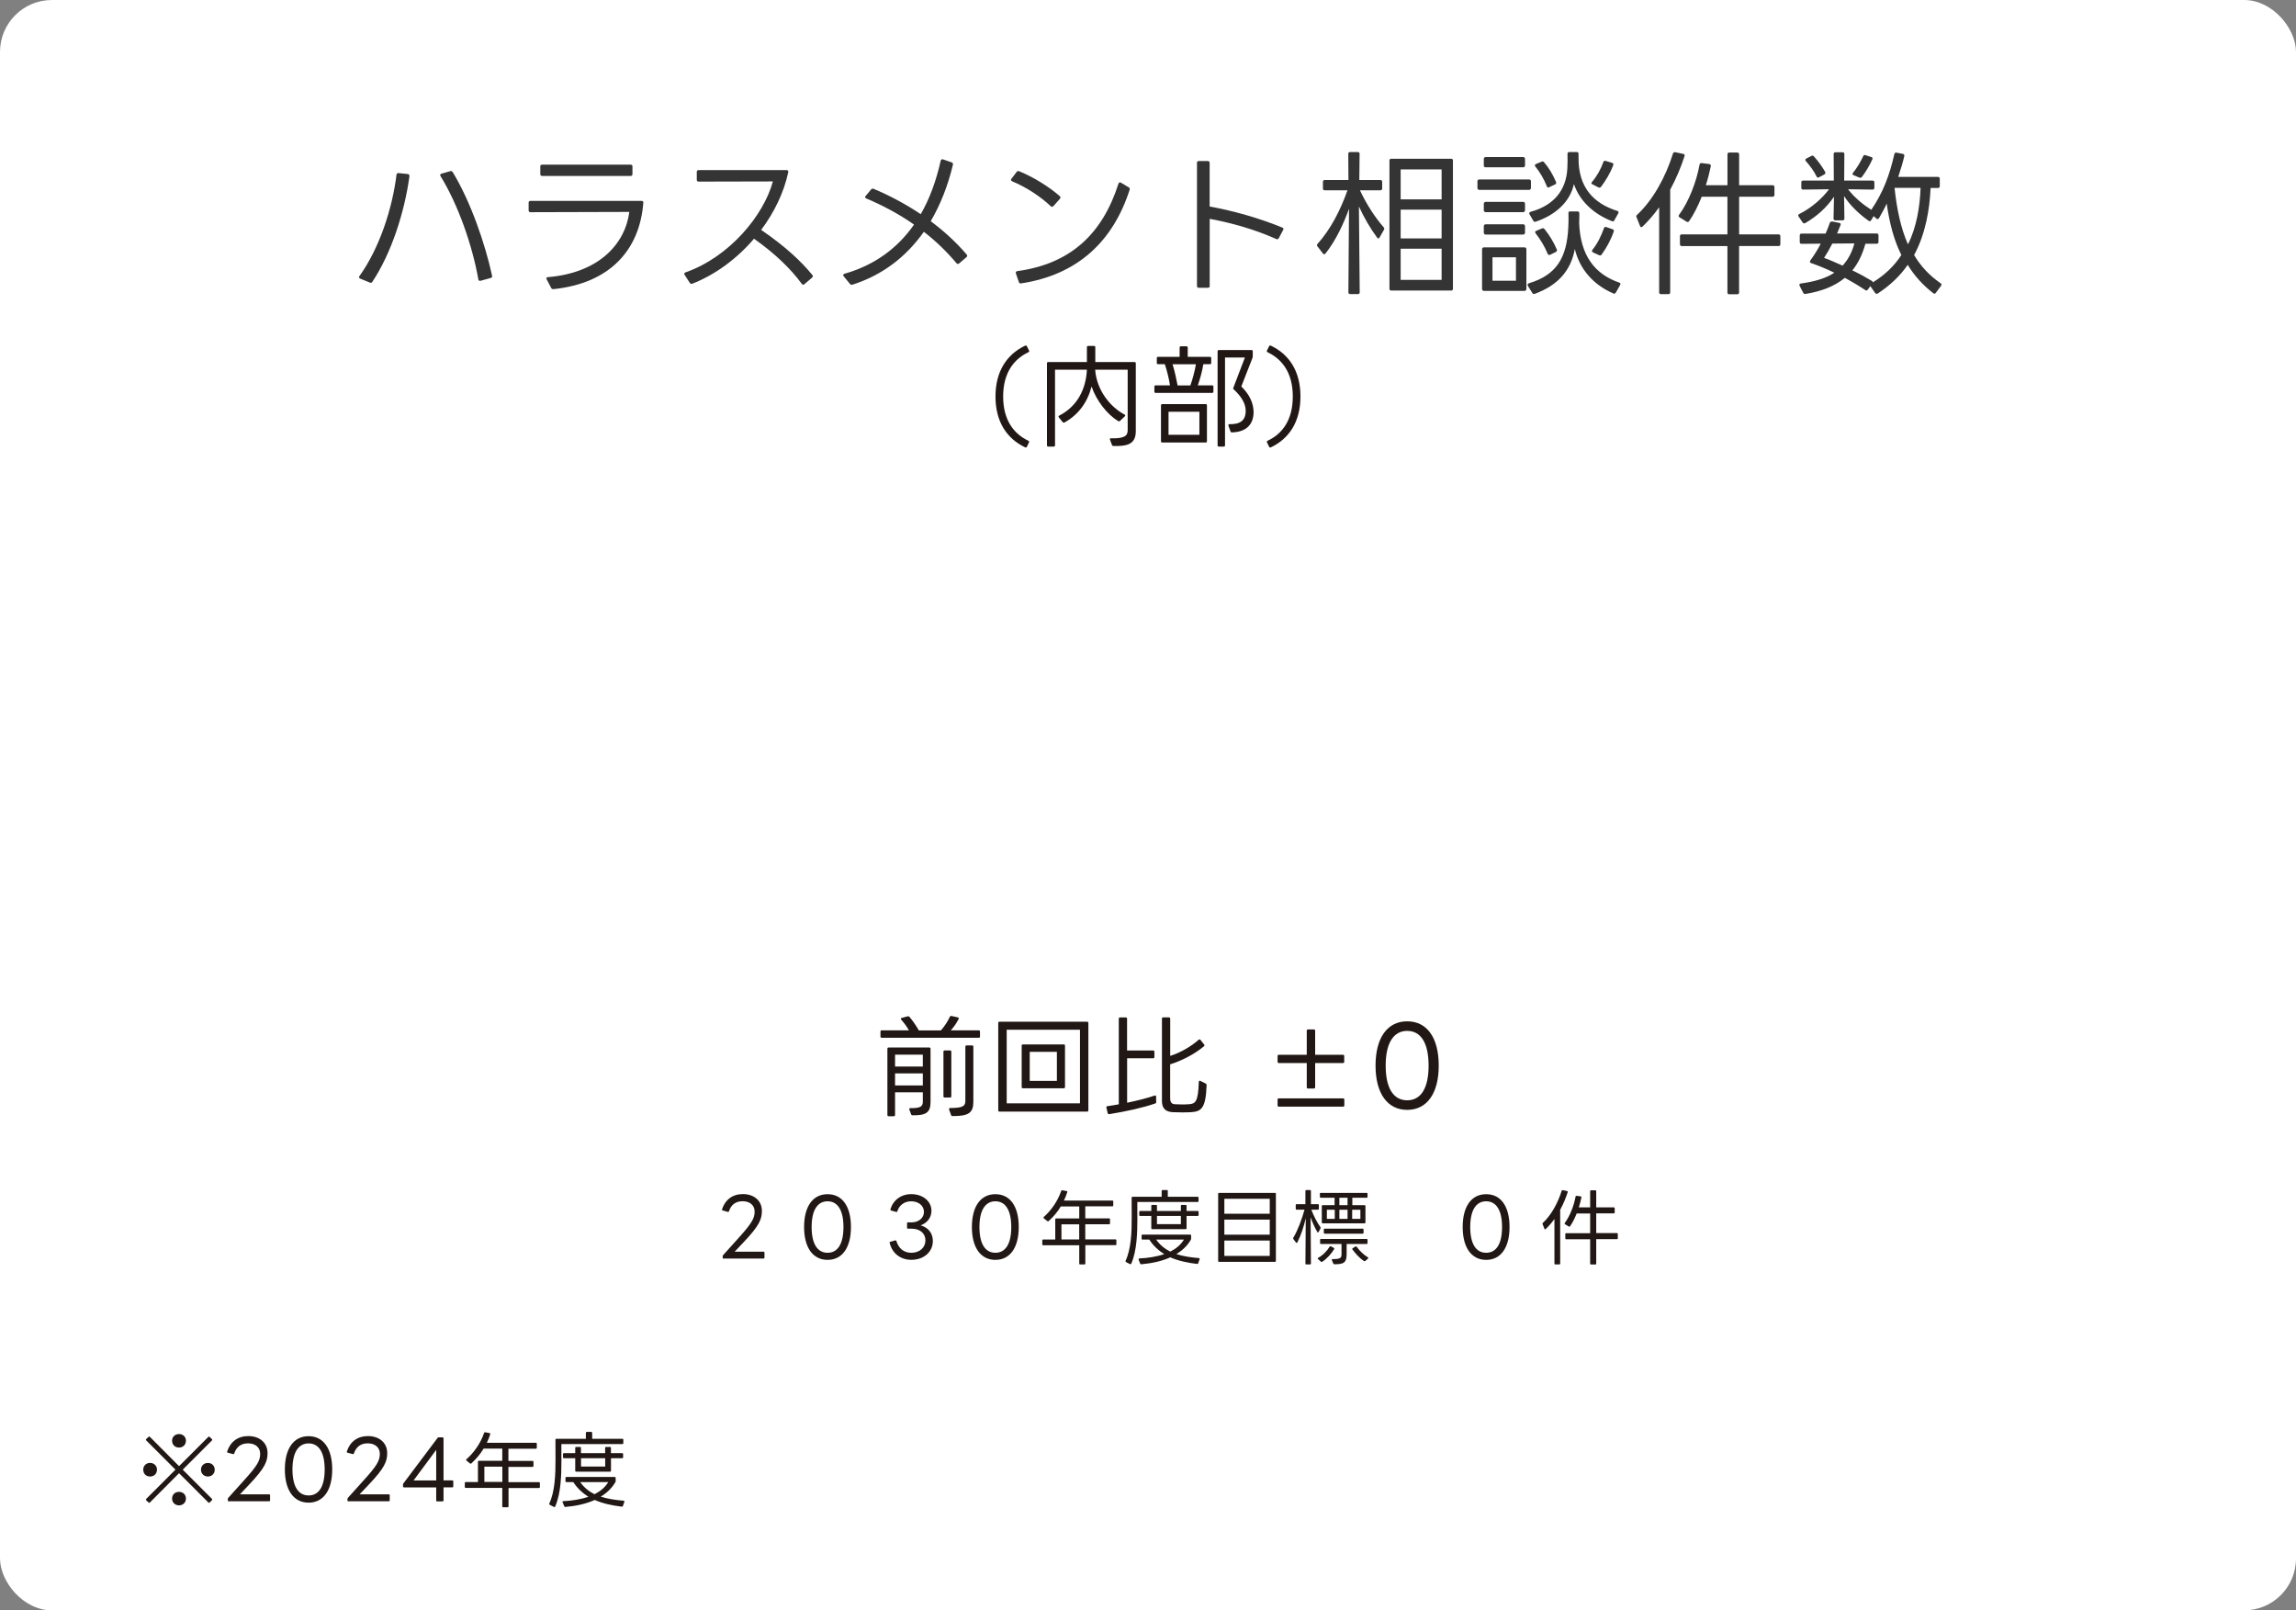 <?xml version="1.0" encoding="UTF-8"?>
<svg id="_レイヤー_2" data-name="レイヤー_2" xmlns="http://www.w3.org/2000/svg" viewBox="0 0 407.61 285.88">
  <rect x="0" y="0" width="407.61" height="285.88" fill="#808080" stroke="none"/>
  <defs>
    <style>
      .cls-1 {
        fill: #fff;
      }

      .cls-2 {
        fill: #211815;
      }

      .cls-3 {
        fill: #343434;
      }
    </style>
  </defs>
  <g id="_レイヤー_1-2" data-name="レイヤー_1">
    <g>
      <rect class="cls-1" width="407.61" height="285.88" rx="9.22" ry="9.22"/>
      <g>
        <path class="cls-3" d="M63.95,49.46c-.22-.08-.28-.25-.14-.44,3.62-5.06,5.86-12.13,6.58-17.99.03-.22.17-.33.39-.3l1.63.17c.19.03.3.17.28.39-.88,6.44-3.23,13.71-6.6,18.76-.11.17-.25.19-.44.11l-1.69-.69ZM85.31,49.84c-.22.06-.36-.03-.39-.25-1.08-6.08-3.59-13.26-6.71-18.32-.14-.22-.05-.39.17-.44l1.55-.44c.19-.06.33,0,.44.17,3.15,5.17,5.75,12.66,6.99,18.4.06.19-.03.33-.25.39l-1.8.5Z"/>
        <path class="cls-3" d="M97.06,49.59c-.14-.22-.03-.39.22-.39,8.95-.75,13.68-5.8,14.45-11.58-5.66.03-11.74.03-17.55.05-.22,0-.33-.11-.33-.33v-1.35c0-.22.11-.33.33-.33h19.7c.22,0,.36.11.33.33-.64,8.35-5.91,14.31-15.97,15.34-.19,0-.3-.06-.39-.22l-.8-1.52ZM95.92,29.56c0-.22.11-.33.33-.33h15.7c.22,0,.33.11.33.33v1.35c0,.19-.11.33-.33.33h-15.7c-.22,0-.33-.14-.33-.33v-1.35Z"/>
        <path class="cls-3" d="M121.54,48.79c-.14-.19-.05-.36.17-.44,7.79-2.74,13.87-10.11,15.5-16.14-3.04,0-9.89.03-13.18.03-.22,0-.33-.11-.33-.33v-1.38c0-.22.11-.33.33-.33h15.61c.22,0,.33.11.3.36-.77,3.62-2.49,7.16-4.81,10.25,4.34,2.98,7.07,5.55,9.09,8.01.14.17.11.33-.06.47l-1.35,1.16c-.17.14-.33.14-.47-.06-1.88-2.57-4.67-5.33-8.48-8.01-3.04,3.56-6.91,6.41-10.97,7.99-.19.05-.33,0-.44-.17l-.91-1.41Z"/>
        <path class="cls-3" d="M149.78,49.04c-.17-.19-.08-.39.14-.44,5.31-1.52,9.4-4.5,12.35-8.73-2.68-1.88-5.55-3.4-8.48-4.64-.22-.08-.28-.28-.11-.44l.97-1.16c.11-.14.28-.17.44-.11,2.76,1.16,5.61,2.65,8.37,4.5,1.58-2.74,2.74-5.91,3.54-9.48.05-.22.19-.3.41-.25l1.52.53c.19.06.28.19.25.39-.88,3.7-2.21,7.1-3.95,10.06,2.27,1.69,4.45,3.65,6.38,5.91.14.17.14.33-.03.47l-1.3,1.11c-.17.14-.33.14-.47-.03-1.82-2.16-3.76-4.01-5.8-5.58-3.12,4.42-7.32,7.68-12.68,9.39-.17.06-.3,0-.44-.14l-1.11-1.35Z"/>
        <path class="cls-3" d="M187.01,36.58c-.14.17-.3.17-.47.03-1.8-1.71-4.37-3.4-6.85-4.42-.22-.11-.28-.28-.14-.44l.94-1.24c.11-.14.28-.19.44-.11,2.57,1.05,5.28,2.74,7.21,4.42.14.14.17.3.03.47l-1.16,1.3ZM180.35,48.52c-.05-.22.03-.36.25-.39,9.53-1.3,15.14-6.69,17.96-15.53.08-.22.25-.28.44-.17l1.38.83c.17.08.22.22.17.41-2.93,9.12-9.2,15.12-19.29,16.64-.19.03-.33-.06-.39-.25l-.53-1.55Z"/>
        <path class="cls-3" d="M212.49,28.92c0-.22.11-.33.33-.33h1.6c.22,0,.33.11.33.33v7.74c4.42.8,8.98,2.13,12.88,3.73.22.08.28.25.17.44l-.77,1.44c-.11.19-.25.25-.44.17-3.7-1.66-7.82-2.85-11.83-3.59v11.91c0,.22-.11.33-.33.33h-1.6c-.22,0-.33-.11-.33-.33v-21.83Z"/>
        <path class="cls-3" d="M233.88,43.76c-.11-.17-.11-.33.03-.47,2.32-2.6,4.03-5.91,5.31-9.51h-4.03c-.22,0-.33-.11-.33-.33v-1.16c0-.22.11-.33.33-.33h4.2l-.03-4.64c0-.22.11-.33.33-.33h1.35c.22,0,.33.11.33.33l-.05,4.64h3.73c.22,0,.33.11.33.33v1.16c0,.22-.11.33-.33.33h-3.62c1.19,2.54,2.74,4.89,4.2,6.55.14.17.17.3.06.47l-.77,1.35c-.11.22-.3.25-.44.03-1.16-1.55-2.35-3.59-3.23-5.53l.14,15.23c0,.22-.11.33-.33.33h-1.35c-.22,0-.33-.11-.33-.33l.11-14.81c-.97,2.68-2.35,5.64-4.17,7.93-.17.19-.33.17-.47,0l-.94-1.24ZM247,51.58c-.22,0-.33-.11-.33-.33v-22.74c0-.22.11-.33.33-.33h10.61c.22,0,.33.11.33.33v22.74c0,.22-.11.33-.33.33h-10.61ZM248.66,35.39h7.27v-5.31h-7.27v5.31ZM255.93,42.33v-5.11h-7.27v5.11h7.27ZM255.93,49.68v-5.53h-7.27v5.53h7.27Z"/>
        <path class="cls-3" d="M262.62,33.71c-.19,0-.33-.14-.33-.33v-1.19c0-.22.14-.33.33-.33h8.84c.19,0,.33.11.33.33v1.19c0,.19-.14.33-.33.33h-8.84ZM263.44,51.64c-.19,0-.33-.14-.33-.33v-7.07c0-.19.14-.33.33-.33h7.21c.19,0,.33.14.33.33v7.07c0,.19-.14.33-.33.33h-7.21ZM263.75,29.7c-.19,0-.33-.11-.33-.33v-1.16c0-.19.14-.33.33-.33h6.66c.19,0,.33.14.33.33v1.16c0,.22-.14.33-.33.33h-6.66ZM263.75,37.66c-.19,0-.33-.14-.33-.33v-1.16c0-.19.14-.33.33-.33h6.66c.19,0,.33.14.33.33v1.16c0,.19-.14.33-.33.33h-6.66ZM263.75,41.64c-.19,0-.33-.14-.33-.33v-1.16c0-.19.14-.33.33-.33h6.66c.19,0,.33.14.33.33v1.16c0,.19-.14.33-.33.33h-6.66ZM264.96,49.84h4.17v-4.17h-4.17v4.17ZM271.24,50.73c-.11-.19-.05-.36.19-.44,4.84-1.46,6.72-4.45,6.99-9.92.05-.8.05-1.66.03-2.51-.03-.22.08-.33.3-.33h1.3c.22,0,.33.11.33.33,0,.55,0,1.11-.03,1.66.19,5.8,2.76,9.15,7.1,10.64.22.08.3.22.17.44l-.75,1.33c-.11.19-.28.25-.44.17-3.54-1.52-6-4.31-6.85-7.9-.72,3.92-3.07,6.47-7.1,7.96-.19.08-.33.03-.44-.14l-.8-1.27ZM271.54,38.04c-.11-.19-.06-.36.19-.44,4.14-1.13,6.3-3.84,6.52-7.66.05-.77.05-1.74.03-2.62,0-.22.11-.33.33-.33h1.3c.22,0,.33.11.33.33v.75c-.03,5.14,2.62,8.04,6.88,9.37.22.08.3.22.17.44l-.69,1.22c-.08.19-.25.25-.41.17-3.34-1.3-5.78-3.65-6.77-6.6-.69,3.21-3.34,5.53-6.8,6.69-.19.06-.33,0-.41-.17l-.66-1.13ZM275.02,33.24c-.19.11-.33.05-.41-.17-.53-1.33-1.22-2.49-2.04-3.51-.14-.19-.11-.36.11-.44l.99-.41c.17-.08.3-.06.44.08.86.99,1.63,2.29,2.13,3.51.08.19.03.36-.17.44l-1.05.5ZM275.19,45.23c-.19.08-.36.03-.44-.19-.53-1.3-1.27-2.51-2.13-3.62-.14-.19-.11-.36.11-.44l1-.42c.19-.08.33-.05.47.11.88,1.08,1.66,2.38,2.18,3.62.08.19,0,.36-.17.44l-1.02.5ZM282.71,32.74c-.22-.11-.25-.28-.08-.44.86-1,1.58-2.29,2.02-3.54.08-.19.22-.28.42-.19l1.11.33c.22.08.3.22.22.41-.5,1.38-1.35,2.79-2.18,3.87-.14.14-.28.17-.47.08l-1.02-.53ZM282.82,44.81c-.22-.11-.25-.28-.11-.47.88-1.08,1.57-2.49,2.04-3.84.08-.19.22-.28.41-.19l1.13.39c.19.08.28.22.19.41-.44,1.33-1.24,2.85-2.13,4.06-.11.17-.25.22-.44.14l-1.11-.5Z"/>
        <path class="cls-3" d="M290.53,38.57c-.08-.17-.06-.3.11-.44,2.82-2.62,5.08-6.74,6.36-10.86.06-.19.19-.28.39-.25l1.44.3c.22.06.3.19.22.42-.64,1.96-1.49,4.01-2.54,5.94v18.21c0,.22-.11.33-.33.33h-1.3c-.22,0-.33-.11-.33-.33v-15.09c-.91,1.27-1.91,2.43-2.96,3.43-.19.17-.36.11-.44-.11l-.61-1.55ZM308.74,43.68v8.23c0,.22-.11.33-.33.33h-1.41c-.22,0-.33-.11-.33-.33v-8.23h-8.1c-.22,0-.33-.11-.33-.33v-1.41c0-.22.11-.33.33-.33h8.1v-6.69h-4.56c-.64,1.6-1.41,3.15-2.24,4.34-.14.17-.28.19-.47.08l-1.22-.75c-.19-.14-.22-.28-.08-.47,1.71-2.32,3.07-5.83,3.62-8.87.03-.22.17-.33.39-.3l1.33.17c.22.03.3.17.28.39-.22,1.05-.5,2.21-.88,3.37h3.84v-5.47c0-.22.11-.33.33-.33h1.41c.22,0,.33.11.33.33v5.47h5.94c.22,0,.33.11.33.33v1.38c0,.22-.11.33-.33.33h-5.94v6.69h6.99c.22,0,.33.11.33.33v1.41c0,.22-.11.33-.33.33h-6.99Z"/>
        <path class="cls-3" d="M325.29,39.32l1.24.25c.22.03.3.19.22.39-.19.5-.39.99-.61,1.49h7.02c.22,0,.33.11.33.33v1.16c0,.22-.11.33-.33.33h-1.99c-.53,1.88-1.27,3.45-2.32,4.73,1.22.58,2.43,1.24,3.43,1.85.14.06.19.17.19.28,2.02-1.22,3.81-2.87,5.08-4.86-1.35-2.68-2.13-5.8-2.6-9.12-.47,1.02-.97,1.88-1.38,2.6-.14.19-.3.19-.47.03l-.47-.41-.44.72c-.11.19-.28.25-.44.11-1.63-1.13-3.32-2.74-4.37-4.39l.06,3.98c0,.22-.11.33-.33.33h-1.27c-.22,0-.33-.11-.33-.33l.08-3.87c-1.27,1.91-3.12,3.54-5.08,4.67-.19.11-.33.08-.47-.08l-.72-1.05c-.14-.19-.11-.36.11-.47,2.07-1.02,4.03-2.71,5.28-4.39l-4.59.06c-.22,0-.33-.11-.33-.33v-.94c0-.22.11-.33.33-.33h5.44l-.03-4.7c0-.22.11-.33.33-.33h1.24c.22,0,.33.11.33.33l-.03,4.7h5.03c.22,0,.33.11.33.33v.94c0,.22-.11.33-.33.33l-4.34-.06c1.08,1.44,2.71,2.76,4.12,3.65,2.07-3.04,3.23-6.08,4.09-9.87.06-.22.17-.33.39-.28l1.13.22c.19.05.3.17.25.39-.25,1.11-.64,2.4-1.08,3.7h7.05c.22,0,.33.11.33.33v1.3c0,.22-.11.33-.33.33h-1.3c-.17,3.92-.94,8.26-2.93,11.91,1.22,2.04,2.74,3.65,4.7,5,.17.14.22.3.08.47l-.91,1.22c-.11.19-.28.22-.47.08-1.82-1.41-3.34-3.07-4.53-5.03-1.41,2.04-3.21,3.7-5.31,5.08-.19.11-.33.08-.47-.08l-.86-1.22-.44.61c-.14.19-.28.22-.47.08-.99-.66-2.27-1.44-3.62-2.16-1.77,1.46-4.06,2.38-6.96,2.85-.19.06-.3-.03-.42-.19l-.64-1.24c-.11-.22-.03-.39.22-.42,2.38-.33,4.37-.88,5.94-1.91-1.35-.66-2.74-1.24-4.12-1.71-.22-.08-.28-.25-.14-.47.69-.94,1.3-1.93,1.85-2.98l-3.4.03c-.22,0-.33-.11-.33-.33v-1.16c0-.22.11-.33.33-.33h4.26c.28-.64.53-1.27.75-1.91.08-.19.22-.25.41-.22ZM322.94,31.47c-.19.11-.36.05-.44-.14-.47-.97-1.19-1.93-1.91-2.74-.14-.17-.11-.33.08-.44l.91-.47c.17-.08.3-.08.44.08.75.83,1.46,1.8,1.99,2.74.11.19.05.36-.14.47l-.94.5ZM327.11,47.16c.94-1.02,1.66-2.29,2.1-3.95l-3.92.03c-.44.88-.94,1.74-1.46,2.54.94.33,2.07.83,3.29,1.38ZM329.08,31.11c-.22-.08-.25-.25-.11-.44.66-.8,1.33-1.91,1.8-2.93.08-.19.22-.28.42-.19l1.02.33c.22.06.28.22.19.41-.5,1.11-1.19,2.24-1.85,3.12-.14.14-.28.19-.47.11l-1-.41ZM336.34,33.35c.39,3.67,1.08,7.1,2.38,10.03,1.49-2.93,2.13-6.66,2.24-10.03h-4.62Z"/>
      </g>
      <g>
        <path class="cls-2" d="M156.54,184.23c-.16,0-.23-.08-.23-.23v-.86c0-.16.08-.23.23-.23h4.82c-.33-.6-.8-1.25-1.36-1.89-.12-.14-.1-.27.08-.31l1.07-.29c.12-.02.21,0,.31.1.64.76,1.23,1.64,1.66,2.4h3.92c.62-.7,1.19-1.54,1.58-2.4.06-.14.16-.18.29-.16l1.13.25c.16.04.21.16.14.29-.35.72-.86,1.44-1.38,2.01h4.95c.16,0,.23.08.23.23v.86c0,.16-.08.23-.23.23h-17.2ZM157.77,198.16c-.16,0-.23-.08-.23-.23v-11.74c0-.16.08-.23.23-.23h7.2c.16,0,.23.08.23.23v9.44c0,1.89-.82,2.4-3.2,2.36-.14,0-.21-.06-.25-.18l-.31-.82c-.06-.16.02-.27.21-.27,1.72.02,2.18-.27,2.18-1.15v-1.66h-4.93v4.02c0,.16-.08.23-.23.23h-.9ZM163.83,189.34v-2.11h-4.93v2.11h4.93ZM163.83,192.7v-2.14h-4.93v2.14h4.93ZM167.72,194.84c-.16,0-.23-.08-.23-.23v-7.9c0-.16.08-.23.23-.23h.94c.16,0,.23.08.23.23v7.9c0,.16-.08.23-.23.23h-.94ZM168.5,196.97c-.06-.16.02-.27.21-.27,2.28,0,2.67-.37,2.67-1.29v-9.59c0-.16.08-.23.23-.23h.96c.16,0,.23.08.23.23v9.79c0,1.95-.86,2.54-3.69,2.52-.16,0-.23-.06-.27-.2l-.35-.96Z"/>
        <path class="cls-2" d="M177.43,197.34c-.14,0-.21-.08-.21-.21v-15.54c0-.12.08-.21.21-.21h15.56c.14,0,.23.1.23.21v15.54c0,.14-.1.21-.23.21h-15.56ZM178.72,195.87h13.01v-13.07h-13.01v13.07ZM181.59,193.2c-.14,0-.21-.1-.21-.23v-7.35c0-.14.08-.21.21-.21h7.27c.14,0,.21.08.21.21v7.35c0,.14-.08.23-.21.23h-7.27ZM182.81,191.88h4.82v-5.15h-4.82v5.15Z"/>
        <path class="cls-2" d="M200.1,187.86v7.9c1.72-.35,3.37-.76,4.89-1.27.16-.06.25.02.25.18l.02.98c0,.14-.06.21-.19.25-2.13.74-5.19,1.42-8.15,1.89-.14.02-.23-.04-.27-.18l-.23-.97c-.04-.16.04-.25.19-.27.66-.1,1.35-.19,2.01-.33v-15.19c0-.16.08-.23.23-.23h1.01c.16,0,.23.08.23.23v5.64h4.62c.16,0,.23.08.23.23v.92c0,.16-.08.23-.23.23h-4.62ZM206.28,195.45v-14.61c0-.16.08-.23.23-.23h1.01c.16,0,.23.08.23.23v6.61c1.72-.55,3.63-1.6,5.05-2.87.12-.1.23-.1.33.04l.64.8c.1.12.08.23-.04.33-1.68,1.4-3.9,2.54-5.99,3.2v6.01c0,.6.18,1.03.82,1.07.8.04,1.72.06,2.52,0,1.15-.08,1.64-.45,1.74-3.96,0-.19.12-.27.27-.19l.94.47c.12.06.18.14.18.27-.14,4.1-.92,4.7-2.73,4.82-1.07.06-2.28.04-3.31,0-1.25-.08-1.89-.68-1.89-1.99Z"/>
        <path class="cls-2" d="M232.22,193.24c-.16,0-.23-.08-.23-.23v-4.29h-4.95c-.16,0-.23-.08-.23-.23v-1.01c0-.16.08-.23.23-.23h4.95v-4.27c0-.16.08-.23.23-.23h1.03c.16,0,.23.08.23.23v4.27h4.93c.16,0,.23.08.23.23v1.01c0,.16-.08.23-.23.23h-4.93v4.29c0,.16-.08.23-.23.23h-1.03ZM227.04,196.46c-.16,0-.23-.08-.23-.23v-1.01c0-.16.08-.23.23-.23h11.39c.16,0,.23.08.23.23v1.01c0,.16-.08.23-.23.23h-11.39Z"/>
        <path class="cls-2" d="M244.2,189.17c0-4.93,2.09-7.86,5.62-7.86s5.6,2.92,5.6,7.86-2.09,7.86-5.6,7.86-5.62-2.92-5.62-7.86ZM253.62,189.17c0-4.06-1.4-6.16-3.8-6.16s-3.82,2.11-3.82,6.16,1.4,6.16,3.82,6.16,3.8-2.11,3.8-6.16Z"/>
      </g>
      <g>
        <path class="cls-2" d="M25.43,260.89c0-.69.53-1.19,1.21-1.19s1.23.5,1.23,1.19c0,.75-.53,1.23-1.23,1.23s-1.21-.48-1.21-1.23ZM25.97,255.72c-.09-.07-.09-.16-.01-.25l.4-.38c.07-.09.16-.09.25-.01l5.18,5.2,5.2-5.2c.07-.07.16-.07.23.01l.4.38c.07.07.07.18,0,.25l-5.18,5.18,5.18,5.18c.07.09.07.18,0,.26l-.4.38c-.07.09-.16.09-.23.01l-5.2-5.2-5.18,5.2c-.09.07-.18.07-.25-.01l-.4-.38c-.07-.09-.07-.18.01-.26l5.18-5.18-5.18-5.18ZM30.55,255.75c0-.69.54-1.17,1.23-1.17s1.23.48,1.23,1.17c0,.75-.54,1.23-1.23,1.23s-1.23-.48-1.23-1.23ZM30.55,266.05c0-.75.54-1.21,1.23-1.21s1.23.47,1.23,1.21c0,.69-.54,1.19-1.23,1.19s-1.23-.5-1.23-1.19ZM35.68,260.92c0-.72.53-1.21,1.23-1.21s1.21.5,1.21,1.21-.53,1.2-1.21,1.2-1.23-.5-1.23-1.2Z"/>
        <path class="cls-2" d="M40.63,266.54c-.1,0-.18-.06-.18-.18v-.28c0-.07.04-.13.09-.19l2.75-3.06c2.46-2.69,2.9-3.58,2.9-4.74s-.89-1.86-2.15-1.86-2.06.63-2.46,1.81c-.04.09-.12.13-.21.1l-.92-.25c-.1-.01-.15-.09-.12-.21.56-1.73,1.9-2.74,3.75-2.74,2.03,0,3.42,1.21,3.42,3.01,0,1.46-.42,2.62-3.29,5.63l-1.61,1.7h5.19c.1,0,.16.07.16.16v.89c0,.12-.06.18-.16.18h-7.17Z"/>
        <path class="cls-2" d="M50.57,260.86c0-3.7,1.57-5.9,4.21-5.9s4.2,2.2,4.2,5.9-1.57,5.9-4.2,5.9-4.21-2.2-4.21-5.9ZM57.64,260.86c0-3.04-1.05-4.62-2.85-4.62s-2.87,1.58-2.87,4.62,1.05,4.62,2.87,4.62,2.85-1.58,2.85-4.62Z"/>
        <path class="cls-2" d="M61.87,266.54c-.1,0-.18-.06-.18-.18v-.28c0-.07.04-.13.09-.19l2.75-3.06c2.46-2.69,2.9-3.58,2.9-4.74s-.89-1.86-2.15-1.86-2.06.63-2.46,1.81c-.04.09-.12.13-.21.1l-.92-.25c-.1-.01-.15-.09-.12-.21.56-1.73,1.9-2.74,3.75-2.74,2.03,0,3.42,1.21,3.42,3.01,0,1.46-.42,2.62-3.29,5.63l-1.61,1.7h5.19c.1,0,.16.07.16.16v.89c0,.12-.06.18-.16.18h-7.17Z"/>
        <path class="cls-2" d="M77.6,266.54c-.1,0-.16-.06-.16-.18v-2.31h-5.71c-.12,0-.18-.06-.18-.18v-.31c0-.07.01-.13.06-.21l6.07-8.08c.04-.07.1-.1.19-.1h.69c.1,0,.18.06.18.16v7.48h1.55c.12,0,.18.07.18.16v.89c0,.12-.06.18-.18.18h-1.55v2.31c0,.12-.07.18-.18.18h-.97ZM77.44,262.82v-5.43l-4.02,5.43h4.02Z"/>
        <path class="cls-2" d="M90.28,264.14v3.26c0,.12-.06.18-.18.18h-.75c-.12,0-.18-.06-.18-.18v-3.26h-6.47c-.12,0-.18-.06-.18-.17v-.7c0-.12.06-.17.18-.17h2.15v-3.6c0-.12.06-.17.18-.17h4.14v-2.17h-3.31c-.6,1-1.35,1.87-2.18,2.63-.07.07-.16.07-.25,0l-.61-.5c-.09-.07-.09-.16,0-.25,1.32-1.14,2.52-2.87,3.12-4.65.03-.1.1-.15.2-.13l.76.15c.12.01.17.09.13.21-.16.53-.37,1.02-.6,1.51h8.69c.12,0,.18.06.18.18v.69c0,.12-.06.18-.18.18h-4.86v2.17h4.27c.12,0,.18.06.18.17v.72c0,.12-.06.17-.18.17h-4.27v2.71h5.41c.12,0,.18.06.18.17v.7c0,.12-.06.17-.18.17h-5.41ZM89.18,263.08v-2.71h-3.19v2.71h3.19Z"/>
        <path class="cls-2" d="M97.61,267.14c-.1-.04-.13-.13-.09-.23,1-2.12,1.11-5.2,1.1-7.9,0-1.14-.01-2.27-.01-3.41,0-.12.06-.18.18-.18h5.22v-1.04c0-.12.06-.18.18-.18h.76c.12,0,.18.06.18.18v1.04h5.36c.12,0,.17.06.17.18v.58c0,.12-.06.18-.17.18h-10.83v2.18c.01.23.01.48.01.72,0,2.71-.09,5.82-1.1,8.17-.04.1-.13.13-.23.09l-.72-.37ZM99.86,266.71c-.04-.13.01-.21.15-.22,1.46-.06,3.09-.31,4.46-.78-1.04-.63-1.99-1.51-2.69-2.6h-1.21c-.12,0-.18-.06-.18-.18v-.56c0-.12.06-.17.18-.17h8.55c.12,0,.18.06.18.17v.54c0,.09-.01.15-.06.22-.6,1.04-1.49,1.9-2.59,2.56,1.24.41,2.72.61,4.04.72.13.01.18.09.15.21l-.25.72c-.03.1-.1.15-.2.13-1.65-.19-3.41-.56-4.81-1.19-1.51.69-3.34,1.08-5.21,1.24-.1.01-.16-.03-.2-.13l-.28-.69ZM108.47,258.87v2.21c0,.12-.06.18-.18.18h-5.99c-.12,0-.18-.06-.18-.18v-2.21h-1.99c-.12,0-.18-.06-.18-.18v-.54c0-.12.06-.18.18-.18h1.99v-.92c0-.12.06-.18.18-.18h.67c.12,0,.17.06.17.18v.92h4.29v-.92c0-.12.06-.18.18-.18h.67c.12,0,.18.06.18.18v.92h1.99c.12,0,.17.06.17.18v.54c0,.12-.06.18-.17.18h-1.99ZM103.01,263.11c.66.95,1.52,1.65,2.53,2.15.98-.5,1.87-1.18,2.44-2.15h-4.97ZM107.44,260.35v-1.48h-4.29v1.48h4.29Z"/>
      </g>
      <g>
        <path class="cls-2" d="M182.31,79.3c-.06.14-.2.17-.31.12-3.28-1.56-5.27-4.58-5.27-9.03s1.99-7.47,5.27-9.03c.12-.06.25-.02.31.12l.37.74c.08.14.02.25-.1.31-2.54,1.19-4.49,3.61-4.49,7.86s1.95,6.67,4.49,7.86c.12.06.16.18.1.29l-.37.76Z"/>
        <path class="cls-2" d="M187.99,74.09c-.12-.12-.08-.23.06-.31,3.26-1.68,4.74-4.74,4.91-8.15h-5.66v13.42c0,.16-.08.23-.23.23h-.97c-.16,0-.23-.08-.23-.23v-14.55c0-.16.08-.23.23-.23h6.86v-2.63c0-.16.08-.23.23-.23h1.03c.16,0,.23.08.23.23v2.63h6.96c.16,0,.23.08.23.23v12.07c0,2.46-1.81,2.65-3.96,2.61-.14,0-.21-.06-.27-.18l-.35-.94c-.08-.16.02-.27.2-.25,2.4.06,2.94-.47,2.94-1.42v-10.76h-5.77c.25,3.71,2.77,6.69,5.21,7.96.16.1.18.21.04.33l-.84.8c-.1.1-.21.1-.33.04-1.95-1.19-3.84-3.59-4.72-6.14-.72,2.77-2.3,4.99-4.8,6.38-.14.06-.23.04-.33-.06l-.68-.84Z"/>
        <path class="cls-2" d="M205.37,63.58c0-.16.08-.23.23-.23h3.82v-1.64c0-.16.08-.23.23-.23h.98c.16,0,.23.08.23.23v1.64h3.94c.14,0,.23.08.23.23v.84c0,.16-.1.23-.23.23h-1.17c-.2,1.27-.6,2.67-.98,3.76h2.54c.16,0,.23.08.23.23v.88c0,.16-.08.23-.23.23h-10.02c-.16,0-.23-.08-.23-.23v-.88c0-.16.08-.23.23-.23h2.54c-.18-1.19-.51-2.54-.92-3.76h-1.19c-.16,0-.23-.08-.23-.23v-.84ZM206.11,71.97c0-.16.08-.23.23-.23h7.7c.16,0,.23.08.23.23v6.36c0,.16-.08.23-.23.23h-7.7c-.16,0-.23-.08-.23-.23v-6.36ZM212.93,77.19v-4.09h-5.48v4.09h5.48ZM211.33,68.42c.41-1.17.78-2.55.98-3.76h-4.15c.39,1.21.66,2.55.9,3.76h2.28ZM216.17,62.37c0-.16.08-.23.23-.23h5.77c.16,0,.23.08.23.23v.86c0,.12,0,.2-.04.29l-1.99,5.09c1.42,1.38,2.18,2.92,2.18,4.6-.04,2.24-1.4,3.49-3.84,3.55-.16,0-.23-.06-.27-.2l-.35-.99c-.06-.18.02-.27.19-.27,1.87.04,2.87-.64,2.87-2.38,0-1.15-.64-2.42-2.11-3.78-.12-.08-.14-.18-.08-.31l2.05-5.36h-3.53v15.58c0,.16-.08.23-.23.23h-.86c-.16,0-.23-.08-.23-.23v-16.67Z"/>
        <path class="cls-2" d="M224.93,78.54c-.06-.12-.02-.23.1-.29,2.54-1.19,4.48-3.59,4.48-7.86s-1.95-6.67-4.48-7.86c-.12-.06-.16-.17-.1-.31l.37-.74c.06-.14.2-.18.31-.12,3.28,1.56,5.26,4.56,5.26,9.03s-1.99,7.47-5.26,9.03c-.12.06-.25.02-.31-.12l-.37-.76Z"/>
      </g>
      <g>
        <path class="cls-2" d="M128.47,223.44c-.1,0-.17-.06-.17-.17v-.28c0-.07.04-.13.09-.19l2.72-3.02c2.42-2.68,2.86-3.54,2.86-4.69s-.88-1.84-2.13-1.84-2.04.62-2.43,1.79c-.04.09-.12.13-.2.1l-.91-.25c-.1-.01-.14-.09-.12-.2.55-1.71,1.88-2.71,3.7-2.71,2.01,0,3.38,1.2,3.38,2.98,0,1.45-.42,2.59-3.25,5.57l-1.59,1.68h5.14c.1,0,.16.07.16.16v.88c0,.12-.06.17-.16.17h-7.09Z"/>
        <path class="cls-2" d="M142.75,217.83c0-3.66,1.55-5.83,4.17-5.83s4.15,2.17,4.15,5.83-1.55,5.83-4.15,5.83-4.17-2.17-4.17-5.83ZM149.74,217.83c0-3.01-1.04-4.57-2.82-4.57s-2.83,1.56-2.83,4.57,1.04,4.57,2.83,4.57,2.82-1.56,2.82-4.57Z"/>
        <path class="cls-2" d="M157.95,220.64c-.03-.12.01-.17.1-.19l.88-.25c.1-.02.17.01.2.1.42,1.37,1.36,2.1,2.66,2.1,1.49,0,2.5-.94,2.5-2.2s-.97-2.08-2.49-2.08h-.61c-.1,0-.16-.06-.16-.16v-.8c0-.1.06-.16.16-.16h.64c1.3,0,2.2-.81,2.2-1.85,0-1.1-.95-1.89-2.27-1.89-1.24,0-2.13.72-2.46,1.79-.03.09-.12.13-.2.1l-.9-.25c-.12-.03-.14-.09-.12-.2.46-1.63,1.87-2.71,3.69-2.71,2.07,0,3.59,1.26,3.59,2.95,0,1.17-.69,2.14-1.92,2.59,1.36.39,2.17,1.39,2.17,2.79,0,1.88-1.56,3.33-3.82,3.33-1.85,0-3.39-1.08-3.85-3.02Z"/>
        <path class="cls-2" d="M172.54,217.83c0-3.66,1.55-5.83,4.17-5.83s4.15,2.17,4.15,5.83-1.55,5.83-4.15,5.83-4.17-2.17-4.17-5.83ZM179.53,217.83c0-3.01-1.04-4.57-2.82-4.57s-2.83,1.56-2.83,4.57,1.04,4.57,2.83,4.57,2.82-1.56,2.82-4.57Z"/>
        <path class="cls-2" d="M192.68,221.07v3.23c0,.12-.06.17-.17.17h-.74c-.12,0-.17-.06-.17-.17v-3.23h-6.39c-.12,0-.17-.06-.17-.17v-.69c0-.12.06-.17.17-.17h2.13v-3.56c0-.12.06-.17.17-.17h4.09v-2.14h-3.27c-.59.98-1.33,1.85-2.16,2.6-.07.07-.16.07-.25,0l-.61-.49c-.09-.07-.09-.16,0-.25,1.3-1.13,2.49-2.83,3.08-4.6.03-.1.1-.14.2-.13l.75.14c.12.01.17.09.13.2-.16.52-.36,1.01-.59,1.49h8.59c.12,0,.17.06.17.17v.68c0,.12-.06.17-.17.17h-4.8v2.14h4.22c.12,0,.17.06.17.17v.71c0,.12-.06.17-.17.17h-4.22v2.68h5.35c.12,0,.17.06.17.17v.69c0,.12-.06.17-.17.17h-5.35ZM191.59,220.03v-2.68h-3.15v2.68h3.15Z"/>
        <path class="cls-2" d="M199.92,224.04c-.1-.04-.13-.13-.09-.23.98-2.1,1.1-5.13,1.08-7.81,0-1.13-.01-2.24-.01-3.37,0-.12.06-.17.17-.17h5.16v-1.03c0-.12.06-.17.17-.17h.75c.12,0,.17.06.17.17v1.03h5.29c.12,0,.17.06.17.17v.58c0,.12-.06.17-.17.17h-10.7v2.16c.01.23.01.48.01.71,0,2.68-.09,5.76-1.08,8.07-.04.1-.13.13-.23.09l-.71-.36ZM202.15,223.62c-.04-.13.01-.2.14-.22,1.45-.06,3.05-.3,4.41-.77-1.03-.62-1.97-1.49-2.66-2.57h-1.2c-.12,0-.17-.06-.17-.17v-.55c0-.12.06-.17.17-.17h8.45c.12,0,.17.06.17.17v.54c0,.09-.01.14-.06.22-.59,1.03-1.48,1.88-2.56,2.53,1.23.4,2.69.61,3.99.71.13.01.17.09.14.2l-.25.71c-.03.1-.1.14-.2.13-1.63-.19-3.37-.55-4.76-1.17-1.49.68-3.3,1.07-5.15,1.23-.1.01-.16-.03-.2-.13l-.27-.68ZM210.65,215.86v2.18c0,.12-.06.17-.17.17h-5.92c-.12,0-.17-.06-.17-.17v-2.18h-1.97c-.12,0-.17-.06-.17-.17v-.54c0-.12.06-.17.17-.17h1.97v-.91c0-.12.06-.17.17-.17h.67c.12,0,.17.06.17.17v.91h4.24v-.91c0-.12.06-.17.17-.17h.67c.12,0,.17.06.17.17v.91h1.97c.12,0,.17.06.17.17v.54c0,.12-.06.17-.17.17h-1.97ZM205.26,220.06c.65.94,1.5,1.63,2.5,2.13.97-.49,1.85-1.17,2.42-2.13h-4.92ZM209.64,217.32v-1.46h-4.24v1.46h4.24Z"/>
        <path class="cls-2" d="M216.26,211.94c0-.12.06-.17.17-.17h9.91c.12,0,.17.06.17.17v11.9c0,.12-.06.17-.17.17h-9.91c-.12,0-.17-.06-.17-.17v-11.9ZM225.42,215.47v-2.65h-8.06v2.65h8.06ZM225.42,219.19v-2.68h-8.06v2.68h8.06ZM225.42,222.96v-2.73h-8.06v2.73h8.06Z"/>
        <path class="cls-2" d="M230.03,213.94c0-.1.06-.17.17-.17h1.55v-2.34c0-.1.06-.17.17-.17h.64c.12,0,.17.07.17.17v2.34s1.24,0,1.24,0c.12,0,.17.07.17.17v.64c0,.12-.06.17-.17.17h-1.17c.43,1.13,1.06,2.34,1.61,3.09.06.09.06.16.01.25l-.33.61c-.06.13-.17.13-.23.01-.45-.78-.87-1.71-1.19-2.6l.06,8.19c0,.1-.06.17-.17.17h-.64c-.12,0-.17-.07-.17-.17l.06-8.04c-.33,1.45-.84,3.01-1.49,4.3-.07.12-.17.12-.25.01l-.46-.61c-.06-.09-.06-.16,0-.25.78-1.29,1.49-3.21,1.98-4.96h-1.39c-.12,0-.17-.06-.17-.17v-.64ZM233.99,223.54c-.09-.09-.07-.17.03-.25.81-.43,1.58-1.22,2.03-1.97.06-.09.14-.12.25-.06l.48.27c.1.04.13.13.07.23-.48.8-1.32,1.74-2.11,2.23-.09.06-.16.04-.25-.02l-.49-.45ZM234.31,211.94c0-.12.06-.17.17-.17h8.13c.12,0,.17.06.17.17v.52c0,.12-.06.17-.17.17h-2.53v1.32h2.16c.12,0,.17.06.17.17v2.88c0,.12-.06.17-.17.17h-7.41c-.12,0-.17-.06-.17-.17v-2.88c0-.12.06-.17.17-.17h2.1v-1.32h-2.44c-.12,0-.17-.06-.17-.17v-.52ZM234.35,220.12c0-.12.06-.17.17-.17h8.09c.12,0,.17.06.17.17v.55c0,.12-.06.17-.17.17h-3.54v1.69c0,1.65-.48,1.9-2.17,1.91-.1,0-.17-.04-.2-.13l-.25-.59c-.04-.13.01-.2.16-.2,1.35,0,1.55-.2,1.55-.87v-1.81h-3.63c-.12,0-.17-.06-.17-.17v-.55ZM235.02,218.29c0-.12.06-.17.17-.17h6.71c.1,0,.17.06.17.17v.55c0,.12-.07.17-.17.17h-6.71c-.12,0-.17-.06-.17-.17v-.55ZM236.96,216.38v-1.62h-1.4v1.62h1.4ZM239.23,213.95v-1.32h-1.45v1.32h1.45ZM239.23,216.38v-1.62h-1.45v1.62h1.45ZM241.51,216.38v-1.62h-1.46v1.62h1.46ZM242.38,223.83c-.07.07-.16.09-.23.03-.74-.46-1.53-1.32-2.05-2.05-.07-.09-.04-.17.06-.23l.46-.29c.1-.06.17-.04.25.06.48.68,1.23,1.42,1.95,1.84.12.07.13.16.03.25l-.46.41Z"/>
        <path class="cls-2" d="M259.67,217.83c0-3.66,1.55-5.83,4.17-5.83s4.15,2.17,4.15,5.83-1.55,5.83-4.15,5.83-4.17-2.17-4.17-5.83ZM266.66,217.83c0-3.01-1.04-4.57-2.82-4.57s-2.83,1.56-2.83,4.57,1.04,4.57,2.83,4.57,2.82-1.56,2.82-4.57Z"/>
        <path class="cls-2" d="M273.85,217.32c-.04-.09-.03-.16.06-.23,1.48-1.37,2.66-3.53,3.33-5.68.03-.1.1-.14.2-.13l.75.16c.12.03.16.1.12.22-.33,1.03-.78,2.1-1.33,3.11v9.53c0,.12-.06.17-.17.17h-.68c-.12,0-.17-.06-.17-.17v-7.9c-.48.67-1,1.27-1.55,1.79-.1.09-.19.06-.23-.06l-.32-.81ZM283.38,220v4.31c0,.12-.06.17-.17.17h-.74c-.12,0-.17-.06-.17-.17v-4.31h-4.24c-.12,0-.17-.06-.17-.17v-.74c0-.12.06-.17.17-.17h4.24v-3.5h-2.39c-.33.84-.74,1.65-1.17,2.27-.07.09-.14.1-.25.04l-.64-.39c-.1-.07-.12-.14-.04-.25.9-1.22,1.61-3.05,1.9-4.64.01-.12.09-.17.2-.16l.69.09c.12.01.16.09.15.2-.12.55-.26,1.16-.46,1.76h2.01v-2.86c0-.12.06-.17.17-.17h.74c.12,0,.17.06.17.17v2.86h3.11c.12,0,.17.06.17.17v.72c0,.12-.06.17-.17.17h-3.11v3.5h3.66c.12,0,.17.06.17.17v.74c0,.12-.06.17-.17.17h-3.66Z"/>
      </g>
    </g>
  </g>
</svg>